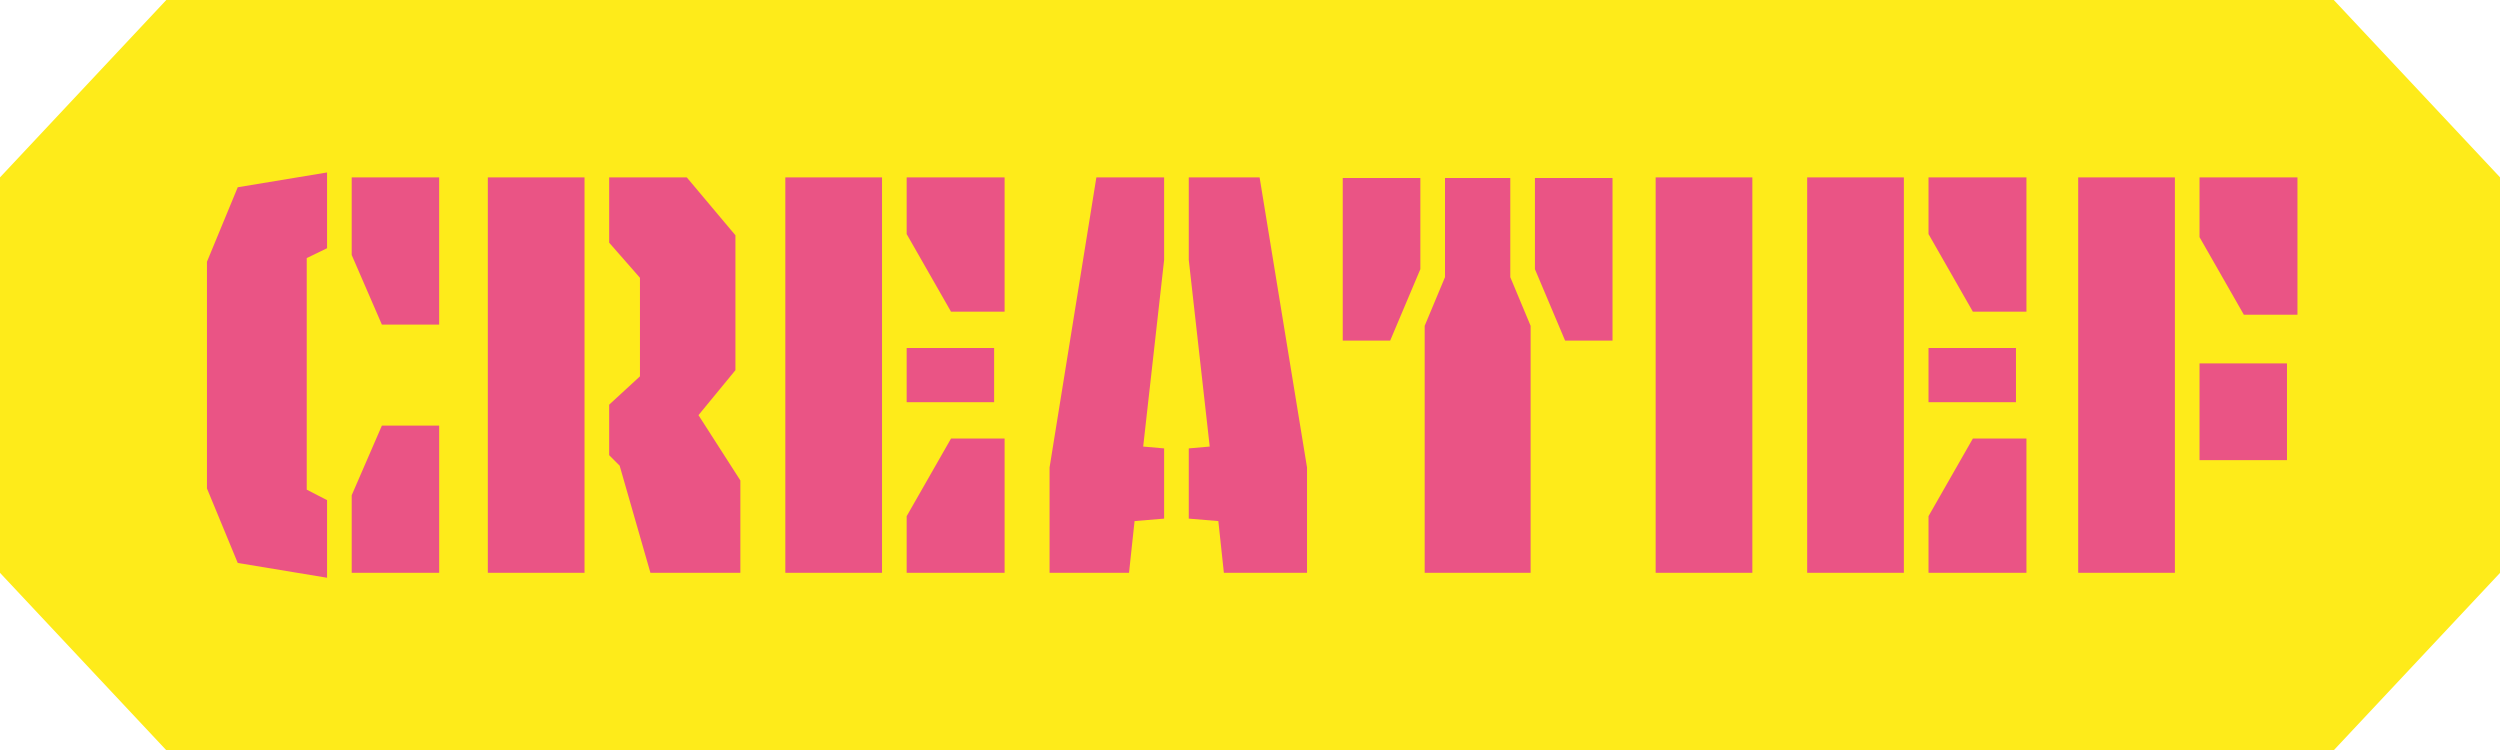 <?xml version="1.0" encoding="UTF-8"?>
<svg id="Laag_1" data-name="Laag 1" xmlns="http://www.w3.org/2000/svg" viewBox="0 0 243.53 73.08">
  <defs>
    <style>
      .cls-1 {
        fill: #ea5485;
      }

      .cls-2 {
        fill: #feeb1a;
      }
    </style>
  </defs>
  <rect class="cls-1" x="16.45" y="11.7" width="208.92" height="49.18"/>
  <g>
    <path class="cls-2" d="m46.2,0v73.08h-30L0,55.8V17.28L16.2,0h30Zm-14.34,24.18v-7.38l-8.7,1.44-3,7.26v22.08l3,7.26,8.7,1.44v-7.56l-1.98-1.02v-22.56l1.98-.96Zm10.92-6.9h-8.52v7.56l2.94,6.78h5.58v-14.34Zm-5.58,24.18l-2.94,6.78v7.56h8.52v-14.34h-5.58Z"/>
    <path class="cls-2" d="m43.56,0h31.62v73.08h-31.62V0Zm13.38,55.8V17.28h-9.42v38.52h9.42Zm15.18,0v-9l-4.08-6.36,3.6-4.38v-13.14l-4.74-5.64h-7.56v6.36l3,3.42v9.6l-3,2.76v4.92l1.02,1.02,3,10.44h8.76Z"/>
    <path class="cls-2" d="m72.54,0h29.04v73.08h-29.04V0Zm3.96,55.8h9.42V17.28h-9.42v38.52Zm11.82-33l4.32,7.56h5.22v-13.08h-9.54v5.52Zm0,16.38h8.52v-5.28h-8.52v5.28Zm9.54,16.62v-13.08h-5.22l-4.32,7.56v5.52h9.54Z"/>
    <path class="cls-2" d="m98.94,0h31.68v73.08h-31.68V0Zm11.58,50.76l2.88-.24v-6.84l-2.04-.18,2.04-18.18v-8.04h-6.6l-4.56,28.26v10.26h7.74l.54-5.04Zm16.8-5.22l-4.62-28.26h-6.9v8.04l2.04,18.18-2.04.18v6.84l2.88.24.54,5.04h8.1v-10.26Z"/>
    <path class="cls-2" d="m127.98,0h31.92v73.08h-31.92V0Zm7.44,33.18l2.94-6.96v-8.88h-7.56v15.84h4.62Zm5.34-6.18l-1.98,4.74v24.06h10.32v-24.06l-1.98-4.74v-9.66h-6.36v9.66Zm16.32-9.66h-7.56v8.88l2.94,6.96h4.62v-15.84Z"/>
    <path class="cls-2" d="m157.26,0h17.46v73.08h-17.46V0Zm13.44,55.8V17.28h-9.42v38.52h9.42Z"/>
    <path class="cls-2" d="m172.08,0h29.04v73.08h-29.04V0Zm3.96,55.8h9.42V17.28h-9.42v38.52Zm11.82-33l4.32,7.56h5.22v-13.08h-9.54v5.52Zm0,16.38h8.52v-5.28h-8.52v5.28Zm9.54,16.62v-13.08h-5.22l-4.32,7.56v5.52h9.54Z"/>
    <path class="cls-2" d="m198.48,0h28.86l16.2,17.28v38.52l-16.2,17.28h-28.86V0Zm3.96,55.8h9.42V17.28h-9.42v38.52Zm11.82-32.7l4.32,7.56h5.22v-13.38h-9.54v5.82Zm0,21.72h8.52v-9.42h-8.52v9.42Z"/>
  </g>
</svg>